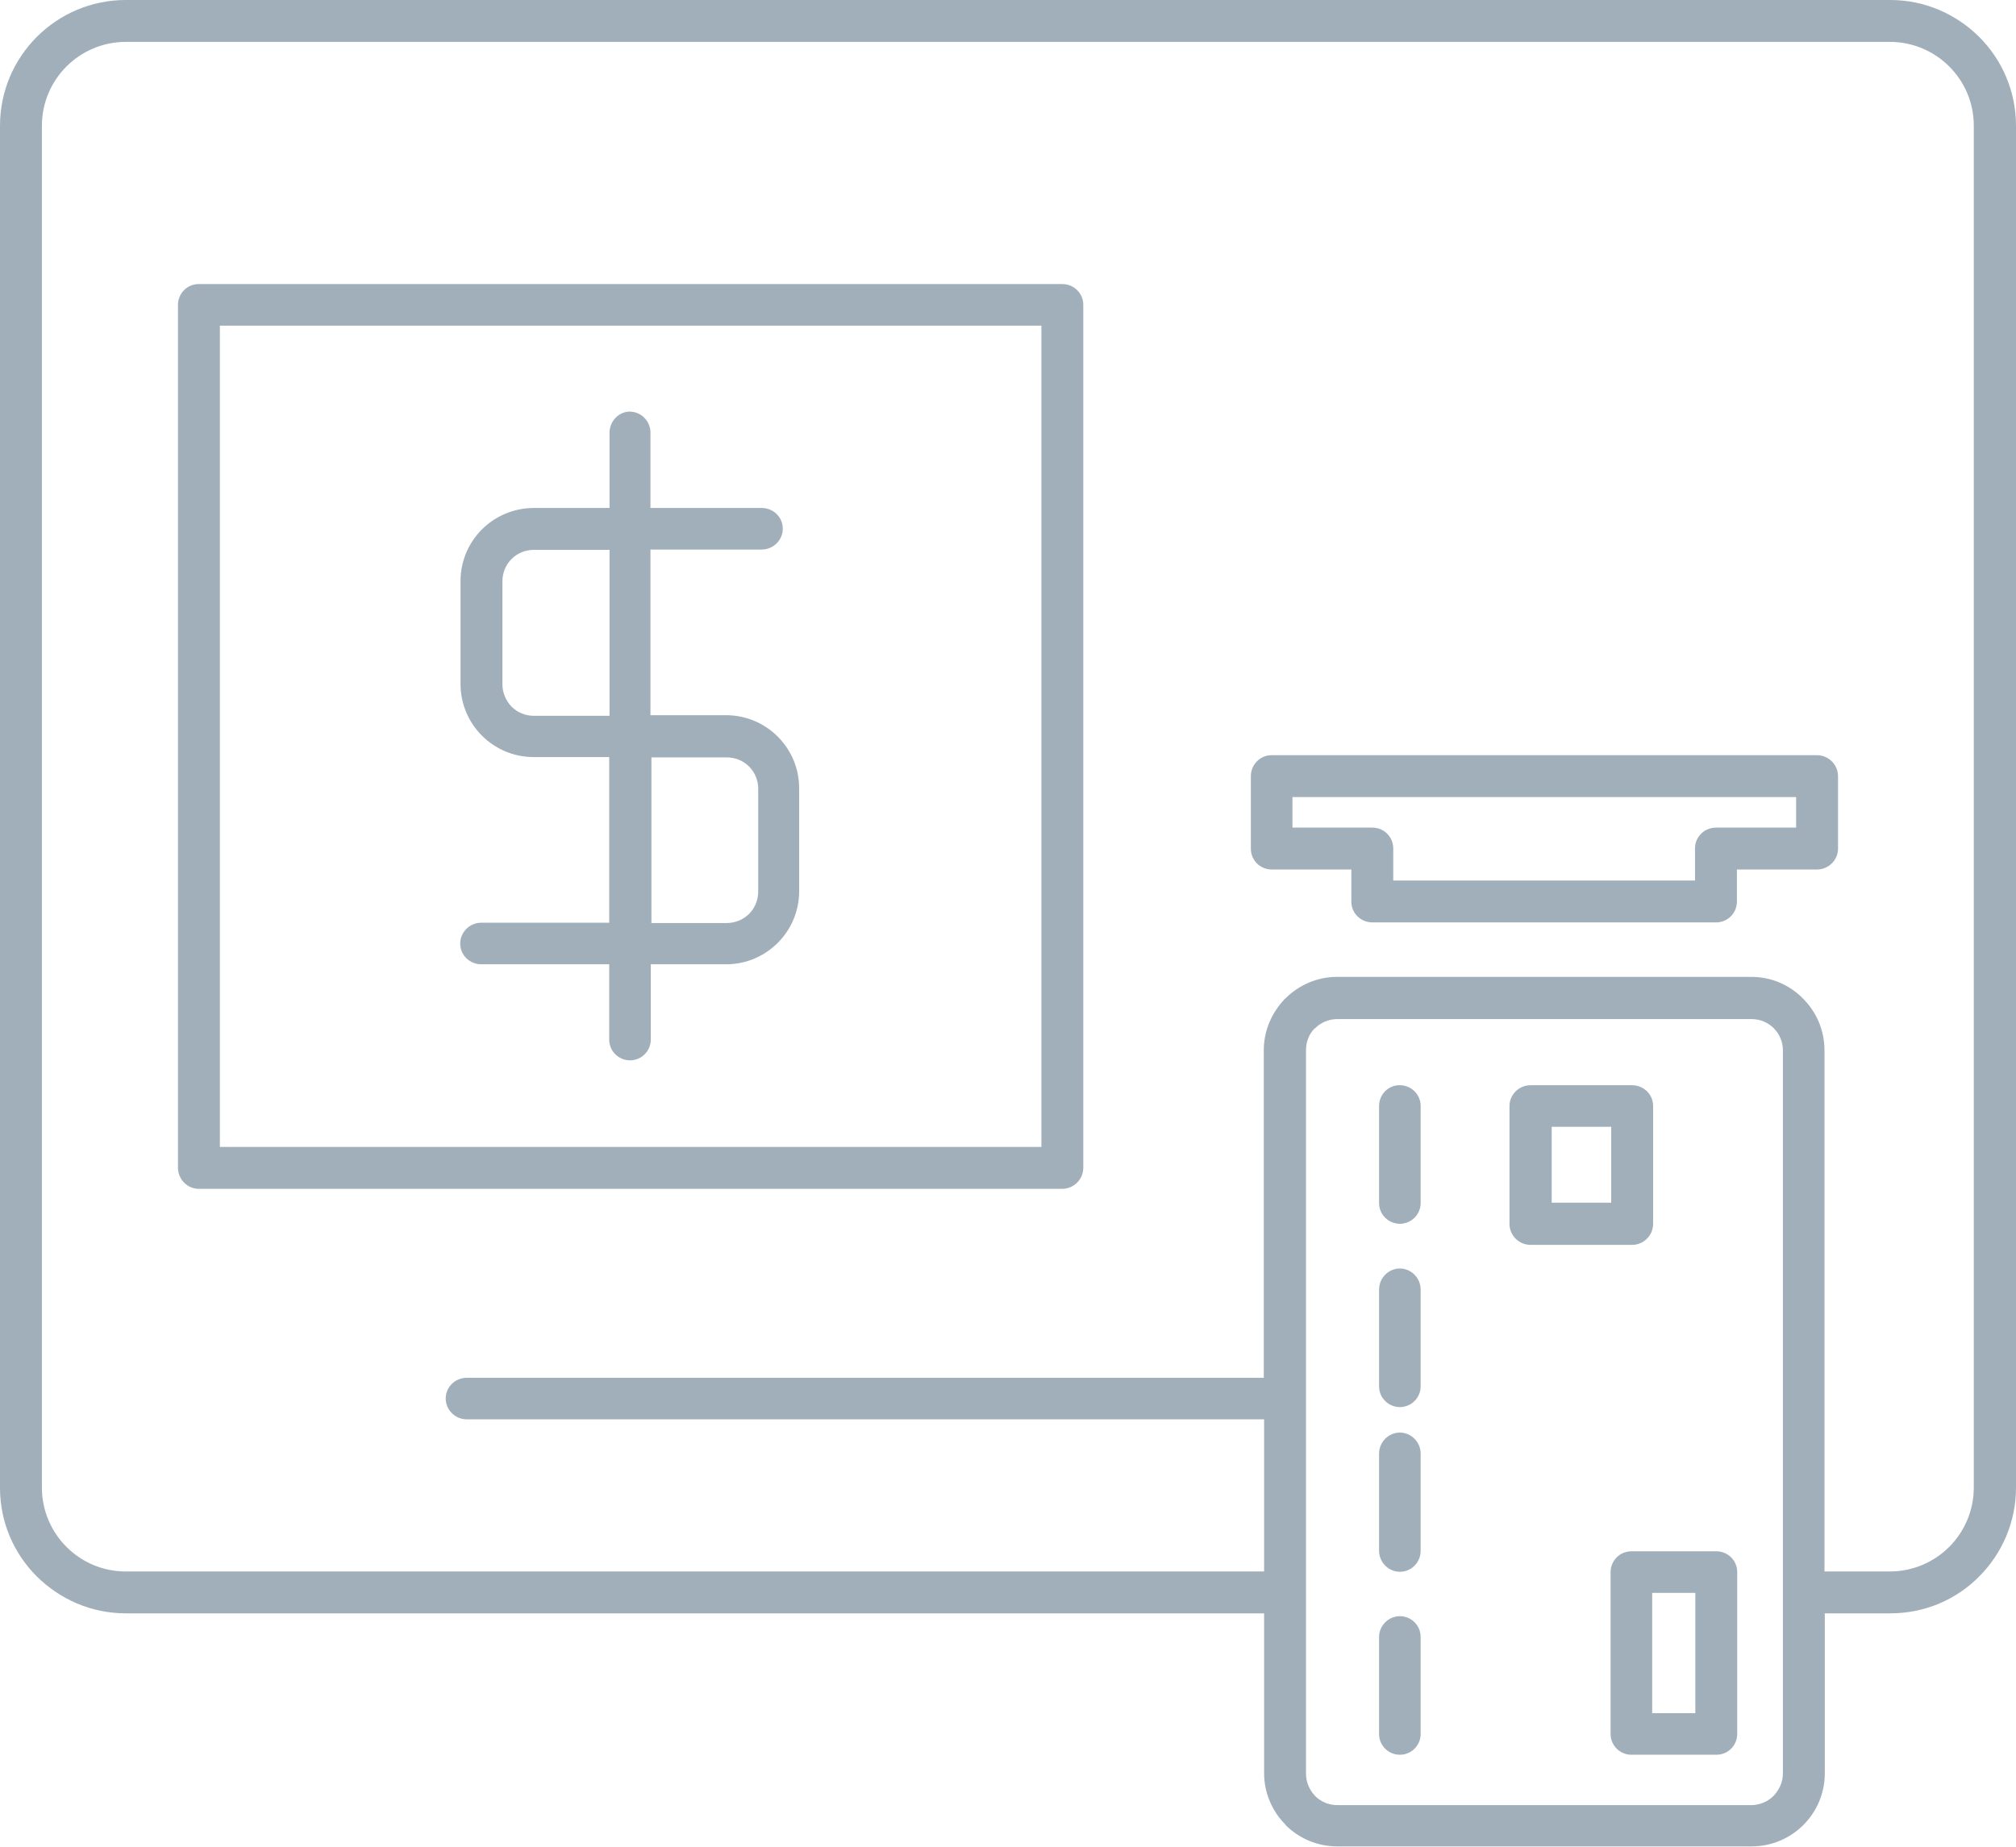 <?xml version="1.0" encoding="utf-8"?>
<!-- Generator: Adobe Illustrator 23.0.4, SVG Export Plug-In . SVG Version: 6.00 Build 0)  -->
<svg version="1.1" xmlns="http://www.w3.org/2000/svg" xmlns:xlink="http://www.w3.org/1999/xlink" x="0px" y="0px" width="64px"
	 height="58.64px" viewBox="0 0 64 58.64" enable-background="new 0 0 64 58.64" xml:space="preserve">
<g id="BG">
</g>
<g id="ICONS">
	<g>
		<path fill-rule="evenodd" clip-rule="evenodd" fill="#A1AFBA" d="M40.13,51.23H3.99c-1.1,0-2.09-0.45-2.82-1.17l0,0l0,0l0,0
			C0.44,49.33,0,48.34,0,47.24V3.99c0-1.1,0.45-2.1,1.17-2.82C1.89,0.45,2.89,0,3.99,0h56.02c1.1,0,2.09,0.45,2.82,1.17l0,0
			C63.55,1.89,64,2.89,64,3.99v43.25c0,1.1-0.45,2.1-1.17,2.82c-0.72,0.73-1.72,1.17-2.82,1.17h-2.08v5.08
			c0,0.64-0.26,1.22-0.68,1.64l0,0l0,0c-0.42,0.42-1,0.68-1.64,0.68H42.45c-0.64,0-1.22-0.26-1.64-0.68l0-0.01
			c-0.42-0.42-0.68-1-0.68-1.64V51.23L40.13,51.23z M6.31,9.02c-0.37,0-0.66,0.3-0.66,0.66v27.4c0,0.37,0.3,0.67,0.66,0.67h27.41
			c0.37,0,0.67-0.3,0.67-0.67V9.68c0-0.37-0.3-0.66-0.67-0.66H6.31L6.31,9.02z M33.06,10.34H6.98v26.08h26.08V10.34L33.06,10.34z
			 M43.78,40.95v3.07c0,0.37,0.3,0.66,0.66,0.66c0.37,0,0.66-0.3,0.66-0.66v-3.07c0-0.37-0.3-0.67-0.66-0.67
			C44.08,40.28,43.78,40.58,43.78,40.95L43.78,40.95z M43.78,46.16v3.08c0,0.37,0.3,0.67,0.66,0.67c0.37,0,0.66-0.3,0.66-0.67v-3.08
			c0-0.37-0.3-0.67-0.66-0.67C44.08,45.49,43.78,45.79,43.78,46.16L43.78,46.16z M43.78,51.98v3.08c0,0.37,0.3,0.66,0.66,0.66
			c0.37,0,0.66-0.3,0.66-0.66v-3.08c0-0.37-0.3-0.66-0.66-0.66C44.08,51.32,43.78,51.62,43.78,51.98L43.78,51.98z M14.82,45.07
			c-0.37,0-0.67-0.3-0.67-0.66c0-0.37,0.3-0.66,0.67-0.66h25.3V33.35c0-0.62,0.25-1.18,0.64-1.6c0.01-0.02,0.03-0.03,0.04-0.04
			c0.42-0.42,1-0.69,1.64-0.69H55.6c0.64,0,1.22,0.26,1.64,0.69c0.42,0.42,0.68,1,0.68,1.64V49.9h2.08c0.73,0,1.4-0.3,1.88-0.78
			c0.48-0.48,0.78-1.15,0.78-1.88V3.99c0-0.74-0.3-1.4-0.78-1.88h0c-0.48-0.48-1.15-0.78-1.88-0.78H3.99c-0.73,0-1.4,0.3-1.88,0.78
			C1.63,2.59,1.33,3.26,1.33,3.99v43.25c0,0.73,0.3,1.4,0.78,1.88l0,0c0.48,0.48,1.14,0.78,1.88,0.78h36.14v-4.83H14.82L14.82,45.07
			z M53.82,54.4v-3.82h-1.37v3.82H53.82L53.82,54.4z M55.15,49.92c0-0.37-0.3-0.66-0.66-0.66h-2.7c-0.37,0-0.66,0.3-0.66,0.66v5.14
			c0,0.37,0.3,0.66,0.66,0.66h2.7c0.37,0,0.66-0.3,0.66-0.66V49.92L55.15,49.92z M51.15,38.19v-2.41h-1.89v2.41H51.15L51.15,38.19z
			 M52.48,35.12c0-0.37-0.3-0.66-0.67-0.66h-3.22c-0.37,0-0.67,0.3-0.67,0.66v3.74c0,0.37,0.3,0.67,0.67,0.67h3.22
			c0.37,0,0.67-0.3,0.67-0.67V35.12L52.48,35.12z M43.78,35.12v3.08c0,0.37,0.3,0.66,0.66,0.66c0.37,0,0.66-0.3,0.66-0.66v-3.08
			c0-0.37-0.3-0.66-0.66-0.66C44.08,34.45,43.78,34.75,43.78,35.12L43.78,35.12z M56.6,56.32v-5.75V33.35c0-0.27-0.11-0.52-0.29-0.7
			c-0.18-0.18-0.43-0.29-0.7-0.29H42.45c-0.27,0-0.52,0.11-0.7,0.29l-0.03,0.02c-0.17,0.18-0.26,0.42-0.26,0.68v11.06v6.16v5.75
			c0,0.27,0.11,0.52,0.29,0.71c0.18,0.18,0.43,0.29,0.71,0.29H55.6c0.27,0,0.53-0.12,0.7-0.29v0C56.48,56.84,56.6,56.59,56.6,56.32
			L56.6,56.32z M19.35,13.74v2.39h-2.4c-0.64,0-1.23,0.26-1.65,0.68l0,0l0,0c-0.42,0.42-0.68,1-0.68,1.64v3.27
			c0,0.64,0.26,1.22,0.68,1.64l0,0c0.42,0.42,1,0.68,1.64,0.68h2.4v5.26h-4.06c-0.37,0-0.67,0.3-0.67,0.66
			c0,0.37,0.3,0.66,0.67,0.66h4.06v2.39c0,0.37,0.3,0.66,0.66,0.66c0.37,0,0.66-0.3,0.66-0.66v-2.39h2.39
			c0.64,0,1.22-0.26,1.64-0.68v0l0,0c0.42-0.42,0.68-1,0.68-1.64v-3.27c0-0.64-0.26-1.22-0.68-1.64c-0.42-0.42-1-0.68-1.65-0.68
			h-2.39v-5.26h3.53c0.37,0,0.67-0.3,0.67-0.66c0-0.37-0.3-0.66-0.67-0.66h-3.53v-2.39c0-0.37-0.3-0.67-0.66-0.67
			C19.65,13.07,19.35,13.37,19.35,13.74L19.35,13.74z M20.68,24.05v5.26h2.39c0.27,0,0.53-0.11,0.71-0.29v0
			c0.18-0.18,0.29-0.43,0.29-0.71v-3.27c0-0.27-0.11-0.52-0.29-0.7c-0.18-0.18-0.43-0.29-0.71-0.29H20.68L20.68,24.05z M19.35,22.72
			v-5.26h-2.4c-0.28,0-0.53,0.11-0.71,0.29l0,0c-0.18,0.18-0.29,0.43-0.29,0.71v3.27c0,0.27,0.11,0.52,0.29,0.71
			c0.18,0.18,0.43,0.29,0.71,0.29H19.35L19.35,22.72z M41.03,26.28h2.54c0.37,0,0.66,0.3,0.66,0.66v1.02h9.58v-1.02
			c0-0.37,0.3-0.66,0.67-0.66h2.54v-0.97h-2.54H43.57h-2.54V26.28L41.03,26.28z M42.9,27.61v1.02c0,0.37,0.3,0.66,0.67,0.66h10.91
			c0.37,0,0.66-0.3,0.66-0.66v-1.02h2.54c0.37,0,0.67-0.3,0.67-0.66v-2.3c0-0.37-0.3-0.67-0.67-0.67h-3.2H43.57h-3.2
			c-0.37,0-0.66,0.3-0.66,0.67v2.3c0,0.37,0.3,0.66,0.66,0.66H42.9z"/>
	</g>
</g>
<g id="COPY">
</g>
</svg>
